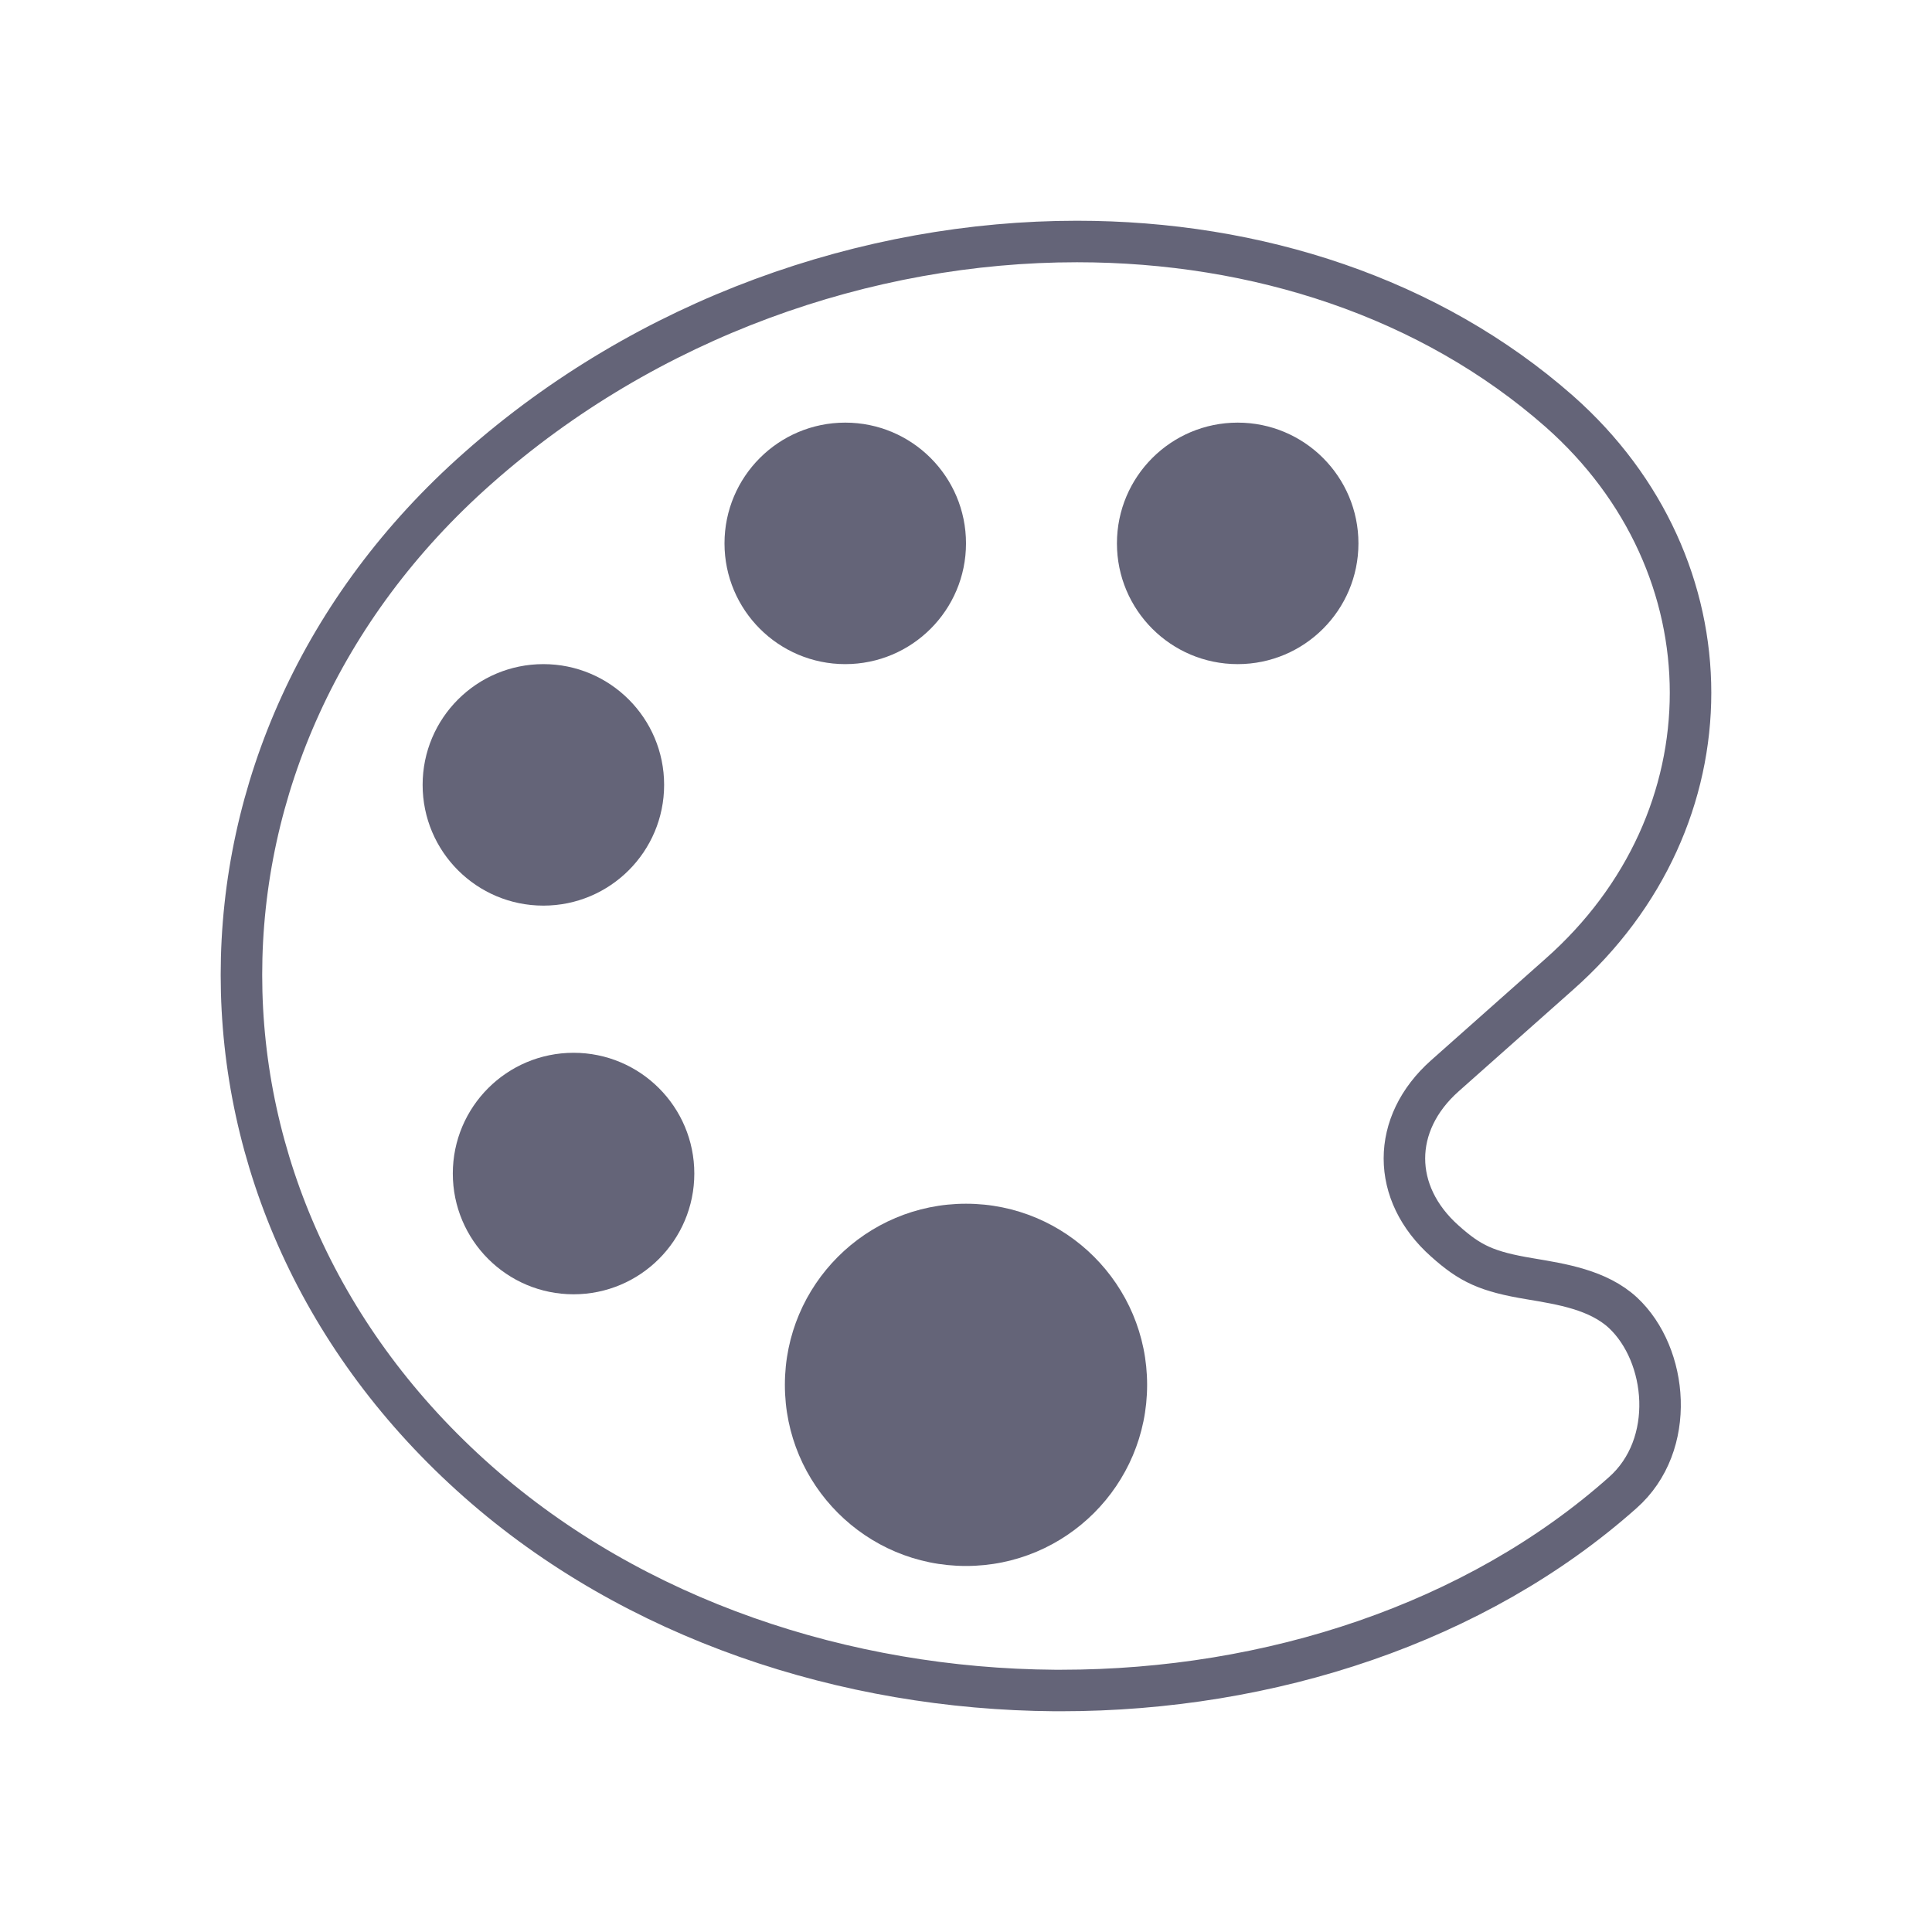 <?xml version="1.0" encoding="UTF-8"?>
<svg id="_レイヤー_1" data-name=" レイヤー 1" xmlns="http://www.w3.org/2000/svg" viewBox="0 0 512 512">
  <defs>
    <style>
      .cls-1 {
        fill: #646478;
      }

      .cls-2 {
        fill: none;
        stroke: #646478;
        stroke-miterlimit: 10;
        stroke-width: 11px;
      }
    </style>
  </defs>
  <path class="cls-2" d="M430.11,347.9c-6.6-6.1-16.3-7.6-24.6-9-11.5-1.9-15.9-4-22.6-10-14.3-12.7-14.3-31.1,0-43.8l30.3-26.9c46.4-41,46.4-108.2,0-149.2-34.2-30.1-80.1-45-127.8-45-55.7,0-113.9,20.3-158.8,60.1-83.5,73.8-83.5,194.7,0,268.5,41.5,36.7,97.5,55,152.9,55.4h1.7c55.4,0,110-17.9,148.8-52.4,14.4-12.7,11.99-36.6.1-47.7h0Z"/>
  <circle class="cls-1" cx="144" cy="208" r="32"/>
  <circle class="cls-1" cx="152" cy="311" r="32"/>
  <circle class="cls-1" cx="224" cy="144" r="32"/>
  <circle class="cls-1" cx="256" cy="367" r="48"/>
  <circle class="cls-1" cx="328" cy="144" r="32"/>
</svg>